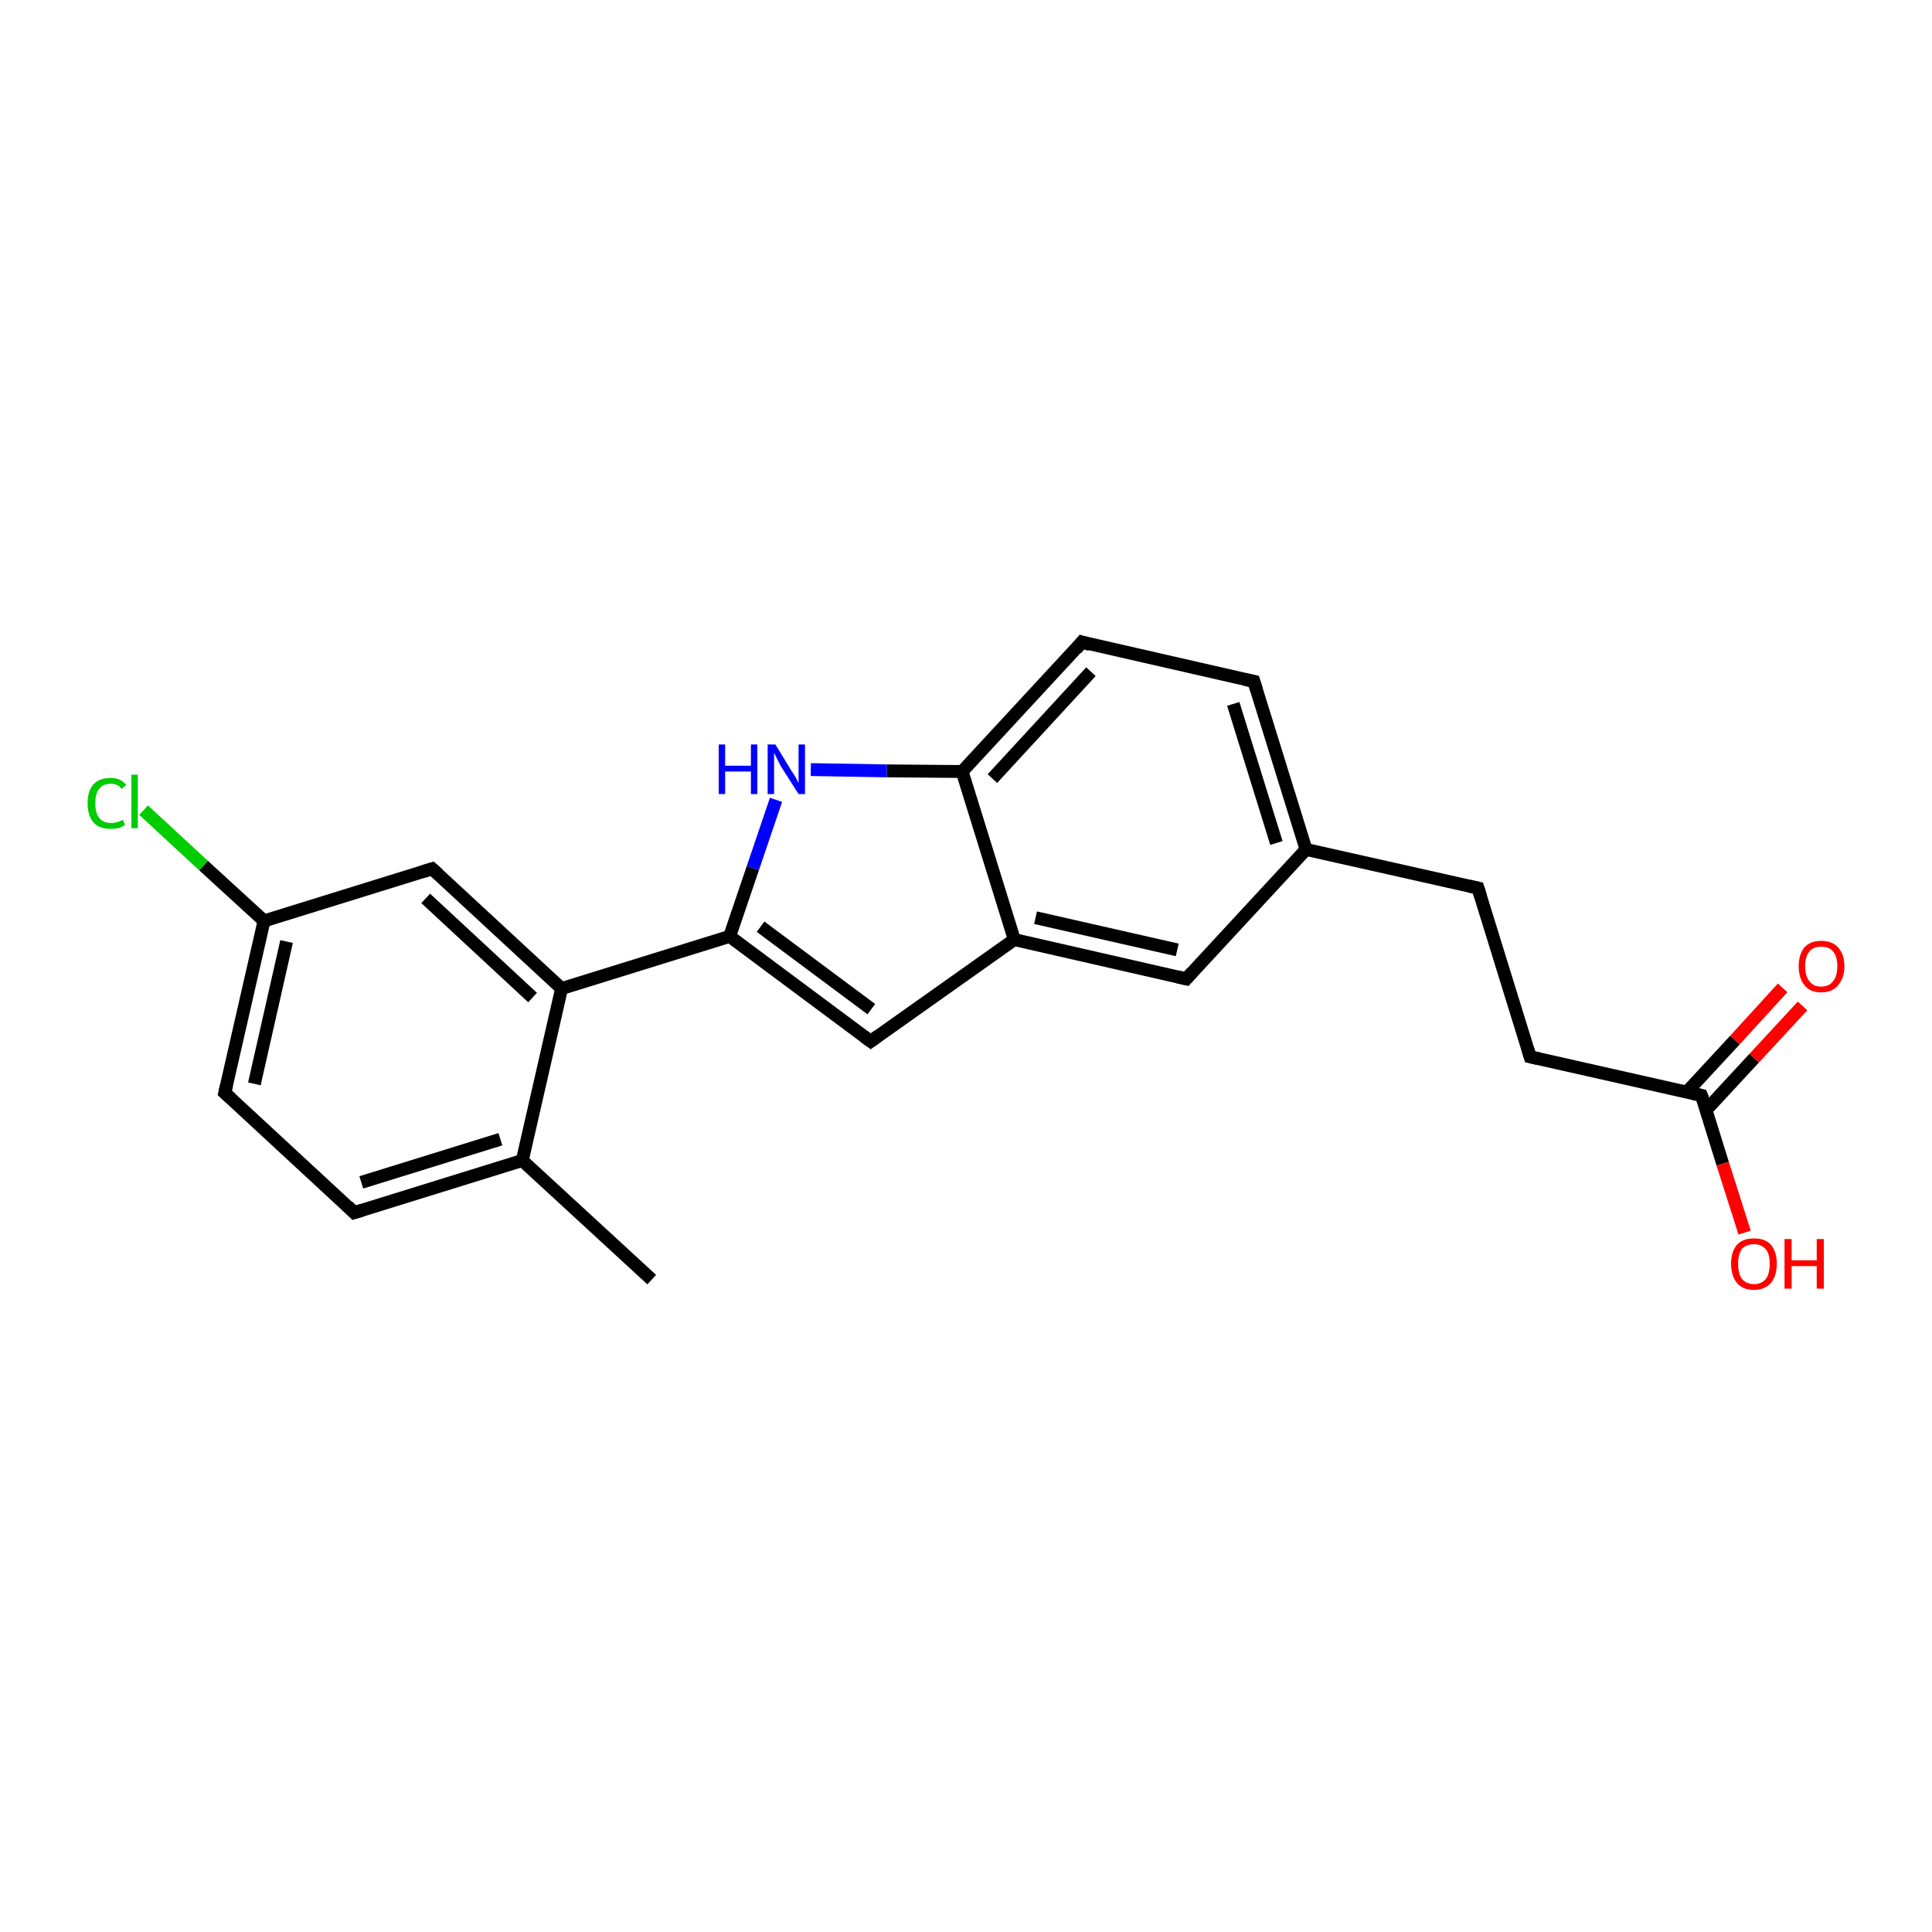 <?xml version='1.0' encoding='iso-8859-1'?>
<svg version='1.1' baseProfile='full'
              xmlns='http://www.w3.org/2000/svg'
                      xmlns:rdkit='http://www.rdkit.org/xml'
                      xmlns:xlink='http://www.w3.org/1999/xlink'
                  xml:space='preserve'
width='300px' height='300px' viewBox='0 0 300 300'>
<!-- END OF HEADER -->
<rect style='opacity:1.0;fill:#FFFFFF;stroke:none' width='300.0' height='300.0' x='0.0' y='0.0'> </rect>
<path class='bond-0 atom-0 atom-1' d='M 101.2,198.7 L 81.1,180.2' style='fill:none;fill-rule:evenodd;stroke:#000000;stroke-width:2.0px;stroke-linecap:butt;stroke-linejoin:miter;stroke-opacity:1' />
<path class='bond-1 atom-1 atom-2' d='M 81.1,180.2 L 55.0,188.3' style='fill:none;fill-rule:evenodd;stroke:#000000;stroke-width:2.0px;stroke-linecap:butt;stroke-linejoin:miter;stroke-opacity:1' />
<path class='bond-1 atom-1 atom-2' d='M 77.7,176.9 L 56.1,183.6' style='fill:none;fill-rule:evenodd;stroke:#000000;stroke-width:2.0px;stroke-linecap:butt;stroke-linejoin:miter;stroke-opacity:1' />
<path class='bond-2 atom-2 atom-3' d='M 55.0,188.3 L 34.9,169.7' style='fill:none;fill-rule:evenodd;stroke:#000000;stroke-width:2.0px;stroke-linecap:butt;stroke-linejoin:miter;stroke-opacity:1' />
<path class='bond-3 atom-3 atom-4' d='M 34.9,169.7 L 41.0,143.0' style='fill:none;fill-rule:evenodd;stroke:#000000;stroke-width:2.0px;stroke-linecap:butt;stroke-linejoin:miter;stroke-opacity:1' />
<path class='bond-3 atom-3 atom-4' d='M 39.5,168.3 L 44.5,146.2' style='fill:none;fill-rule:evenodd;stroke:#000000;stroke-width:2.0px;stroke-linecap:butt;stroke-linejoin:miter;stroke-opacity:1' />
<path class='bond-4 atom-4 atom-5' d='M 41.0,143.0 L 31.6,134.4' style='fill:none;fill-rule:evenodd;stroke:#000000;stroke-width:2.0px;stroke-linecap:butt;stroke-linejoin:miter;stroke-opacity:1' />
<path class='bond-4 atom-4 atom-5' d='M 31.6,134.4 L 22.3,125.8' style='fill:none;fill-rule:evenodd;stroke:#00CC00;stroke-width:2.0px;stroke-linecap:butt;stroke-linejoin:miter;stroke-opacity:1' />
<path class='bond-5 atom-4 atom-6' d='M 41.0,143.0 L 67.1,134.9' style='fill:none;fill-rule:evenodd;stroke:#000000;stroke-width:2.0px;stroke-linecap:butt;stroke-linejoin:miter;stroke-opacity:1' />
<path class='bond-6 atom-6 atom-7' d='M 67.1,134.9 L 87.2,153.5' style='fill:none;fill-rule:evenodd;stroke:#000000;stroke-width:2.0px;stroke-linecap:butt;stroke-linejoin:miter;stroke-opacity:1' />
<path class='bond-6 atom-6 atom-7' d='M 66.1,139.5 L 82.7,154.9' style='fill:none;fill-rule:evenodd;stroke:#000000;stroke-width:2.0px;stroke-linecap:butt;stroke-linejoin:miter;stroke-opacity:1' />
<path class='bond-7 atom-7 atom-8' d='M 87.2,153.5 L 113.3,145.4' style='fill:none;fill-rule:evenodd;stroke:#000000;stroke-width:2.0px;stroke-linecap:butt;stroke-linejoin:miter;stroke-opacity:1' />
<path class='bond-8 atom-8 atom-9' d='M 113.3,145.4 L 135.2,161.7' style='fill:none;fill-rule:evenodd;stroke:#000000;stroke-width:2.0px;stroke-linecap:butt;stroke-linejoin:miter;stroke-opacity:1' />
<path class='bond-8 atom-8 atom-9' d='M 118.1,143.9 L 135.3,156.7' style='fill:none;fill-rule:evenodd;stroke:#000000;stroke-width:2.0px;stroke-linecap:butt;stroke-linejoin:miter;stroke-opacity:1' />
<path class='bond-9 atom-9 atom-10' d='M 135.2,161.7 L 157.5,145.9' style='fill:none;fill-rule:evenodd;stroke:#000000;stroke-width:2.0px;stroke-linecap:butt;stroke-linejoin:miter;stroke-opacity:1' />
<path class='bond-10 atom-10 atom-11' d='M 157.5,145.9 L 184.2,152.0' style='fill:none;fill-rule:evenodd;stroke:#000000;stroke-width:2.0px;stroke-linecap:butt;stroke-linejoin:miter;stroke-opacity:1' />
<path class='bond-10 atom-10 atom-11' d='M 160.8,142.5 L 182.8,147.5' style='fill:none;fill-rule:evenodd;stroke:#000000;stroke-width:2.0px;stroke-linecap:butt;stroke-linejoin:miter;stroke-opacity:1' />
<path class='bond-11 atom-11 atom-12' d='M 184.2,152.0 L 202.8,131.9' style='fill:none;fill-rule:evenodd;stroke:#000000;stroke-width:2.0px;stroke-linecap:butt;stroke-linejoin:miter;stroke-opacity:1' />
<path class='bond-12 atom-12 atom-13' d='M 202.8,131.9 L 229.5,137.9' style='fill:none;fill-rule:evenodd;stroke:#000000;stroke-width:2.0px;stroke-linecap:butt;stroke-linejoin:miter;stroke-opacity:1' />
<path class='bond-13 atom-13 atom-14' d='M 229.5,137.9 L 237.6,164.1' style='fill:none;fill-rule:evenodd;stroke:#000000;stroke-width:2.0px;stroke-linecap:butt;stroke-linejoin:miter;stroke-opacity:1' />
<path class='bond-14 atom-14 atom-15' d='M 237.6,164.1 L 264.2,170.1' style='fill:none;fill-rule:evenodd;stroke:#000000;stroke-width:2.0px;stroke-linecap:butt;stroke-linejoin:miter;stroke-opacity:1' />
<path class='bond-15 atom-15 atom-16' d='M 264.2,170.1 L 267.5,180.7' style='fill:none;fill-rule:evenodd;stroke:#000000;stroke-width:2.0px;stroke-linecap:butt;stroke-linejoin:miter;stroke-opacity:1' />
<path class='bond-15 atom-15 atom-16' d='M 267.5,180.7 L 270.9,191.4' style='fill:none;fill-rule:evenodd;stroke:#FF0000;stroke-width:2.0px;stroke-linecap:butt;stroke-linejoin:miter;stroke-opacity:1' />
<path class='bond-16 atom-15 atom-17' d='M 264.9,172.4 L 272.4,164.3' style='fill:none;fill-rule:evenodd;stroke:#000000;stroke-width:2.0px;stroke-linecap:butt;stroke-linejoin:miter;stroke-opacity:1' />
<path class='bond-16 atom-15 atom-17' d='M 272.4,164.3 L 279.9,156.2' style='fill:none;fill-rule:evenodd;stroke:#FF0000;stroke-width:2.0px;stroke-linecap:butt;stroke-linejoin:miter;stroke-opacity:1' />
<path class='bond-16 atom-15 atom-17' d='M 261.9,169.6 L 269.4,161.5' style='fill:none;fill-rule:evenodd;stroke:#000000;stroke-width:2.0px;stroke-linecap:butt;stroke-linejoin:miter;stroke-opacity:1' />
<path class='bond-16 atom-15 atom-17' d='M 269.4,161.5 L 276.8,153.4' style='fill:none;fill-rule:evenodd;stroke:#FF0000;stroke-width:2.0px;stroke-linecap:butt;stroke-linejoin:miter;stroke-opacity:1' />
<path class='bond-17 atom-12 atom-18' d='M 202.8,131.9 L 194.7,105.8' style='fill:none;fill-rule:evenodd;stroke:#000000;stroke-width:2.0px;stroke-linecap:butt;stroke-linejoin:miter;stroke-opacity:1' />
<path class='bond-17 atom-12 atom-18' d='M 198.2,130.9 L 191.5,109.3' style='fill:none;fill-rule:evenodd;stroke:#000000;stroke-width:2.0px;stroke-linecap:butt;stroke-linejoin:miter;stroke-opacity:1' />
<path class='bond-18 atom-18 atom-19' d='M 194.7,105.8 L 168.0,99.7' style='fill:none;fill-rule:evenodd;stroke:#000000;stroke-width:2.0px;stroke-linecap:butt;stroke-linejoin:miter;stroke-opacity:1' />
<path class='bond-19 atom-19 atom-20' d='M 168.0,99.7 L 149.4,119.8' style='fill:none;fill-rule:evenodd;stroke:#000000;stroke-width:2.0px;stroke-linecap:butt;stroke-linejoin:miter;stroke-opacity:1' />
<path class='bond-19 atom-19 atom-20' d='M 169.4,104.3 L 154.1,120.9' style='fill:none;fill-rule:evenodd;stroke:#000000;stroke-width:2.0px;stroke-linecap:butt;stroke-linejoin:miter;stroke-opacity:1' />
<path class='bond-20 atom-20 atom-21' d='M 149.4,119.8 L 137.7,119.7' style='fill:none;fill-rule:evenodd;stroke:#000000;stroke-width:2.0px;stroke-linecap:butt;stroke-linejoin:miter;stroke-opacity:1' />
<path class='bond-20 atom-20 atom-21' d='M 137.7,119.7 L 125.9,119.5' style='fill:none;fill-rule:evenodd;stroke:#0000FF;stroke-width:2.0px;stroke-linecap:butt;stroke-linejoin:miter;stroke-opacity:1' />
<path class='bond-21 atom-7 atom-1' d='M 87.2,153.5 L 81.1,180.2' style='fill:none;fill-rule:evenodd;stroke:#000000;stroke-width:2.0px;stroke-linecap:butt;stroke-linejoin:miter;stroke-opacity:1' />
<path class='bond-22 atom-21 atom-8' d='M 120.5,124.2 L 116.9,134.8' style='fill:none;fill-rule:evenodd;stroke:#0000FF;stroke-width:2.0px;stroke-linecap:butt;stroke-linejoin:miter;stroke-opacity:1' />
<path class='bond-22 atom-21 atom-8' d='M 116.9,134.8 L 113.3,145.4' style='fill:none;fill-rule:evenodd;stroke:#000000;stroke-width:2.0px;stroke-linecap:butt;stroke-linejoin:miter;stroke-opacity:1' />
<path class='bond-23 atom-20 atom-10' d='M 149.4,119.8 L 157.5,145.9' style='fill:none;fill-rule:evenodd;stroke:#000000;stroke-width:2.0px;stroke-linecap:butt;stroke-linejoin:miter;stroke-opacity:1' />
<path d='M 56.3,187.9 L 55.0,188.3 L 54.0,187.3' style='fill:none;stroke:#000000;stroke-width:2.0px;stroke-linecap:butt;stroke-linejoin:miter;stroke-opacity:1;' />
<path d='M 35.9,170.6 L 34.9,169.7 L 35.2,168.4' style='fill:none;stroke:#000000;stroke-width:2.0px;stroke-linecap:butt;stroke-linejoin:miter;stroke-opacity:1;' />
<path d='M 65.8,135.3 L 67.1,134.9 L 68.1,135.8' style='fill:none;stroke:#000000;stroke-width:2.0px;stroke-linecap:butt;stroke-linejoin:miter;stroke-opacity:1;' />
<path d='M 134.1,160.9 L 135.2,161.7 L 136.3,160.9' style='fill:none;stroke:#000000;stroke-width:2.0px;stroke-linecap:butt;stroke-linejoin:miter;stroke-opacity:1;' />
<path d='M 182.9,151.7 L 184.2,152.0 L 185.1,151.0' style='fill:none;stroke:#000000;stroke-width:2.0px;stroke-linecap:butt;stroke-linejoin:miter;stroke-opacity:1;' />
<path d='M 228.1,137.6 L 229.5,137.9 L 229.9,139.2' style='fill:none;stroke:#000000;stroke-width:2.0px;stroke-linecap:butt;stroke-linejoin:miter;stroke-opacity:1;' />
<path d='M 237.2,162.8 L 237.6,164.1 L 238.9,164.4' style='fill:none;stroke:#000000;stroke-width:2.0px;stroke-linecap:butt;stroke-linejoin:miter;stroke-opacity:1;' />
<path d='M 262.9,169.8 L 264.2,170.1 L 264.4,170.6' style='fill:none;stroke:#000000;stroke-width:2.0px;stroke-linecap:butt;stroke-linejoin:miter;stroke-opacity:1;' />
<path d='M 195.1,107.1 L 194.7,105.8 L 193.3,105.5' style='fill:none;stroke:#000000;stroke-width:2.0px;stroke-linecap:butt;stroke-linejoin:miter;stroke-opacity:1;' />
<path d='M 169.3,100.1 L 168.0,99.7 L 167.1,100.8' style='fill:none;stroke:#000000;stroke-width:2.0px;stroke-linecap:butt;stroke-linejoin:miter;stroke-opacity:1;' />
<path class='atom-5' d='M 13.6 124.7
Q 13.6 122.8, 14.5 121.8
Q 15.4 120.8, 17.2 120.8
Q 18.8 120.8, 19.6 121.9
L 18.9 122.5
Q 18.3 121.7, 17.2 121.7
Q 16.0 121.7, 15.4 122.5
Q 14.8 123.2, 14.8 124.7
Q 14.8 126.3, 15.4 127.0
Q 16.0 127.8, 17.3 127.8
Q 18.1 127.8, 19.1 127.3
L 19.4 128.1
Q 19.0 128.4, 18.4 128.6
Q 17.8 128.7, 17.1 128.7
Q 15.4 128.7, 14.5 127.7
Q 13.6 126.6, 13.6 124.7
' fill='#00CC00'/>
<path class='atom-5' d='M 20.4 120.3
L 21.4 120.3
L 21.4 128.6
L 20.4 128.6
L 20.4 120.3
' fill='#00CC00'/>
<path class='atom-16' d='M 268.8 196.2
Q 268.8 194.4, 269.7 193.3
Q 270.6 192.3, 272.4 192.3
Q 274.1 192.3, 275.0 193.3
Q 275.9 194.4, 275.9 196.2
Q 275.9 198.1, 275.0 199.2
Q 274.0 200.3, 272.4 200.3
Q 270.6 200.3, 269.7 199.2
Q 268.8 198.1, 268.8 196.2
M 272.4 199.4
Q 273.5 199.4, 274.2 198.6
Q 274.8 197.8, 274.8 196.2
Q 274.8 194.7, 274.2 194.0
Q 273.5 193.2, 272.4 193.2
Q 271.2 193.2, 270.5 193.9
Q 269.9 194.7, 269.9 196.2
Q 269.9 197.8, 270.5 198.6
Q 271.2 199.4, 272.4 199.4
' fill='#FF0000'/>
<path class='atom-16' d='M 277.1 192.4
L 278.2 192.4
L 278.2 195.7
L 282.1 195.7
L 282.1 192.4
L 283.2 192.4
L 283.2 200.1
L 282.1 200.1
L 282.1 196.6
L 278.2 196.6
L 278.2 200.1
L 277.1 200.1
L 277.1 192.4
' fill='#FF0000'/>
<path class='atom-17' d='M 279.3 150.0
Q 279.3 148.2, 280.2 147.1
Q 281.1 146.1, 282.8 146.1
Q 284.5 146.1, 285.4 147.1
Q 286.4 148.2, 286.4 150.0
Q 286.4 151.9, 285.4 153.0
Q 284.5 154.1, 282.8 154.1
Q 281.1 154.1, 280.2 153.0
Q 279.3 151.9, 279.3 150.0
M 282.8 153.2
Q 284.0 153.2, 284.6 152.4
Q 285.3 151.6, 285.3 150.0
Q 285.3 148.5, 284.6 147.7
Q 284.0 147.0, 282.8 147.0
Q 281.6 147.0, 281.0 147.7
Q 280.3 148.5, 280.3 150.0
Q 280.3 151.6, 281.0 152.4
Q 281.6 153.2, 282.8 153.2
' fill='#FF0000'/>
<path class='atom-21' d='M 111.6 115.6
L 112.6 115.6
L 112.6 118.9
L 116.6 118.9
L 116.6 115.6
L 117.6 115.6
L 117.6 123.3
L 116.6 123.3
L 116.6 119.8
L 112.6 119.8
L 112.6 123.3
L 111.6 123.3
L 111.6 115.6
' fill='#0000FF'/>
<path class='atom-21' d='M 120.4 115.6
L 122.9 119.7
Q 123.2 120.1, 123.6 120.8
Q 124.0 121.6, 124.0 121.6
L 124.0 115.6
L 125.0 115.6
L 125.0 123.3
L 124.0 123.3
L 121.2 118.9
Q 120.9 118.3, 120.6 117.7
Q 120.3 117.1, 120.2 116.9
L 120.2 123.3
L 119.2 123.3
L 119.2 115.6
L 120.4 115.6
' fill='#0000FF'/>
</svg>
